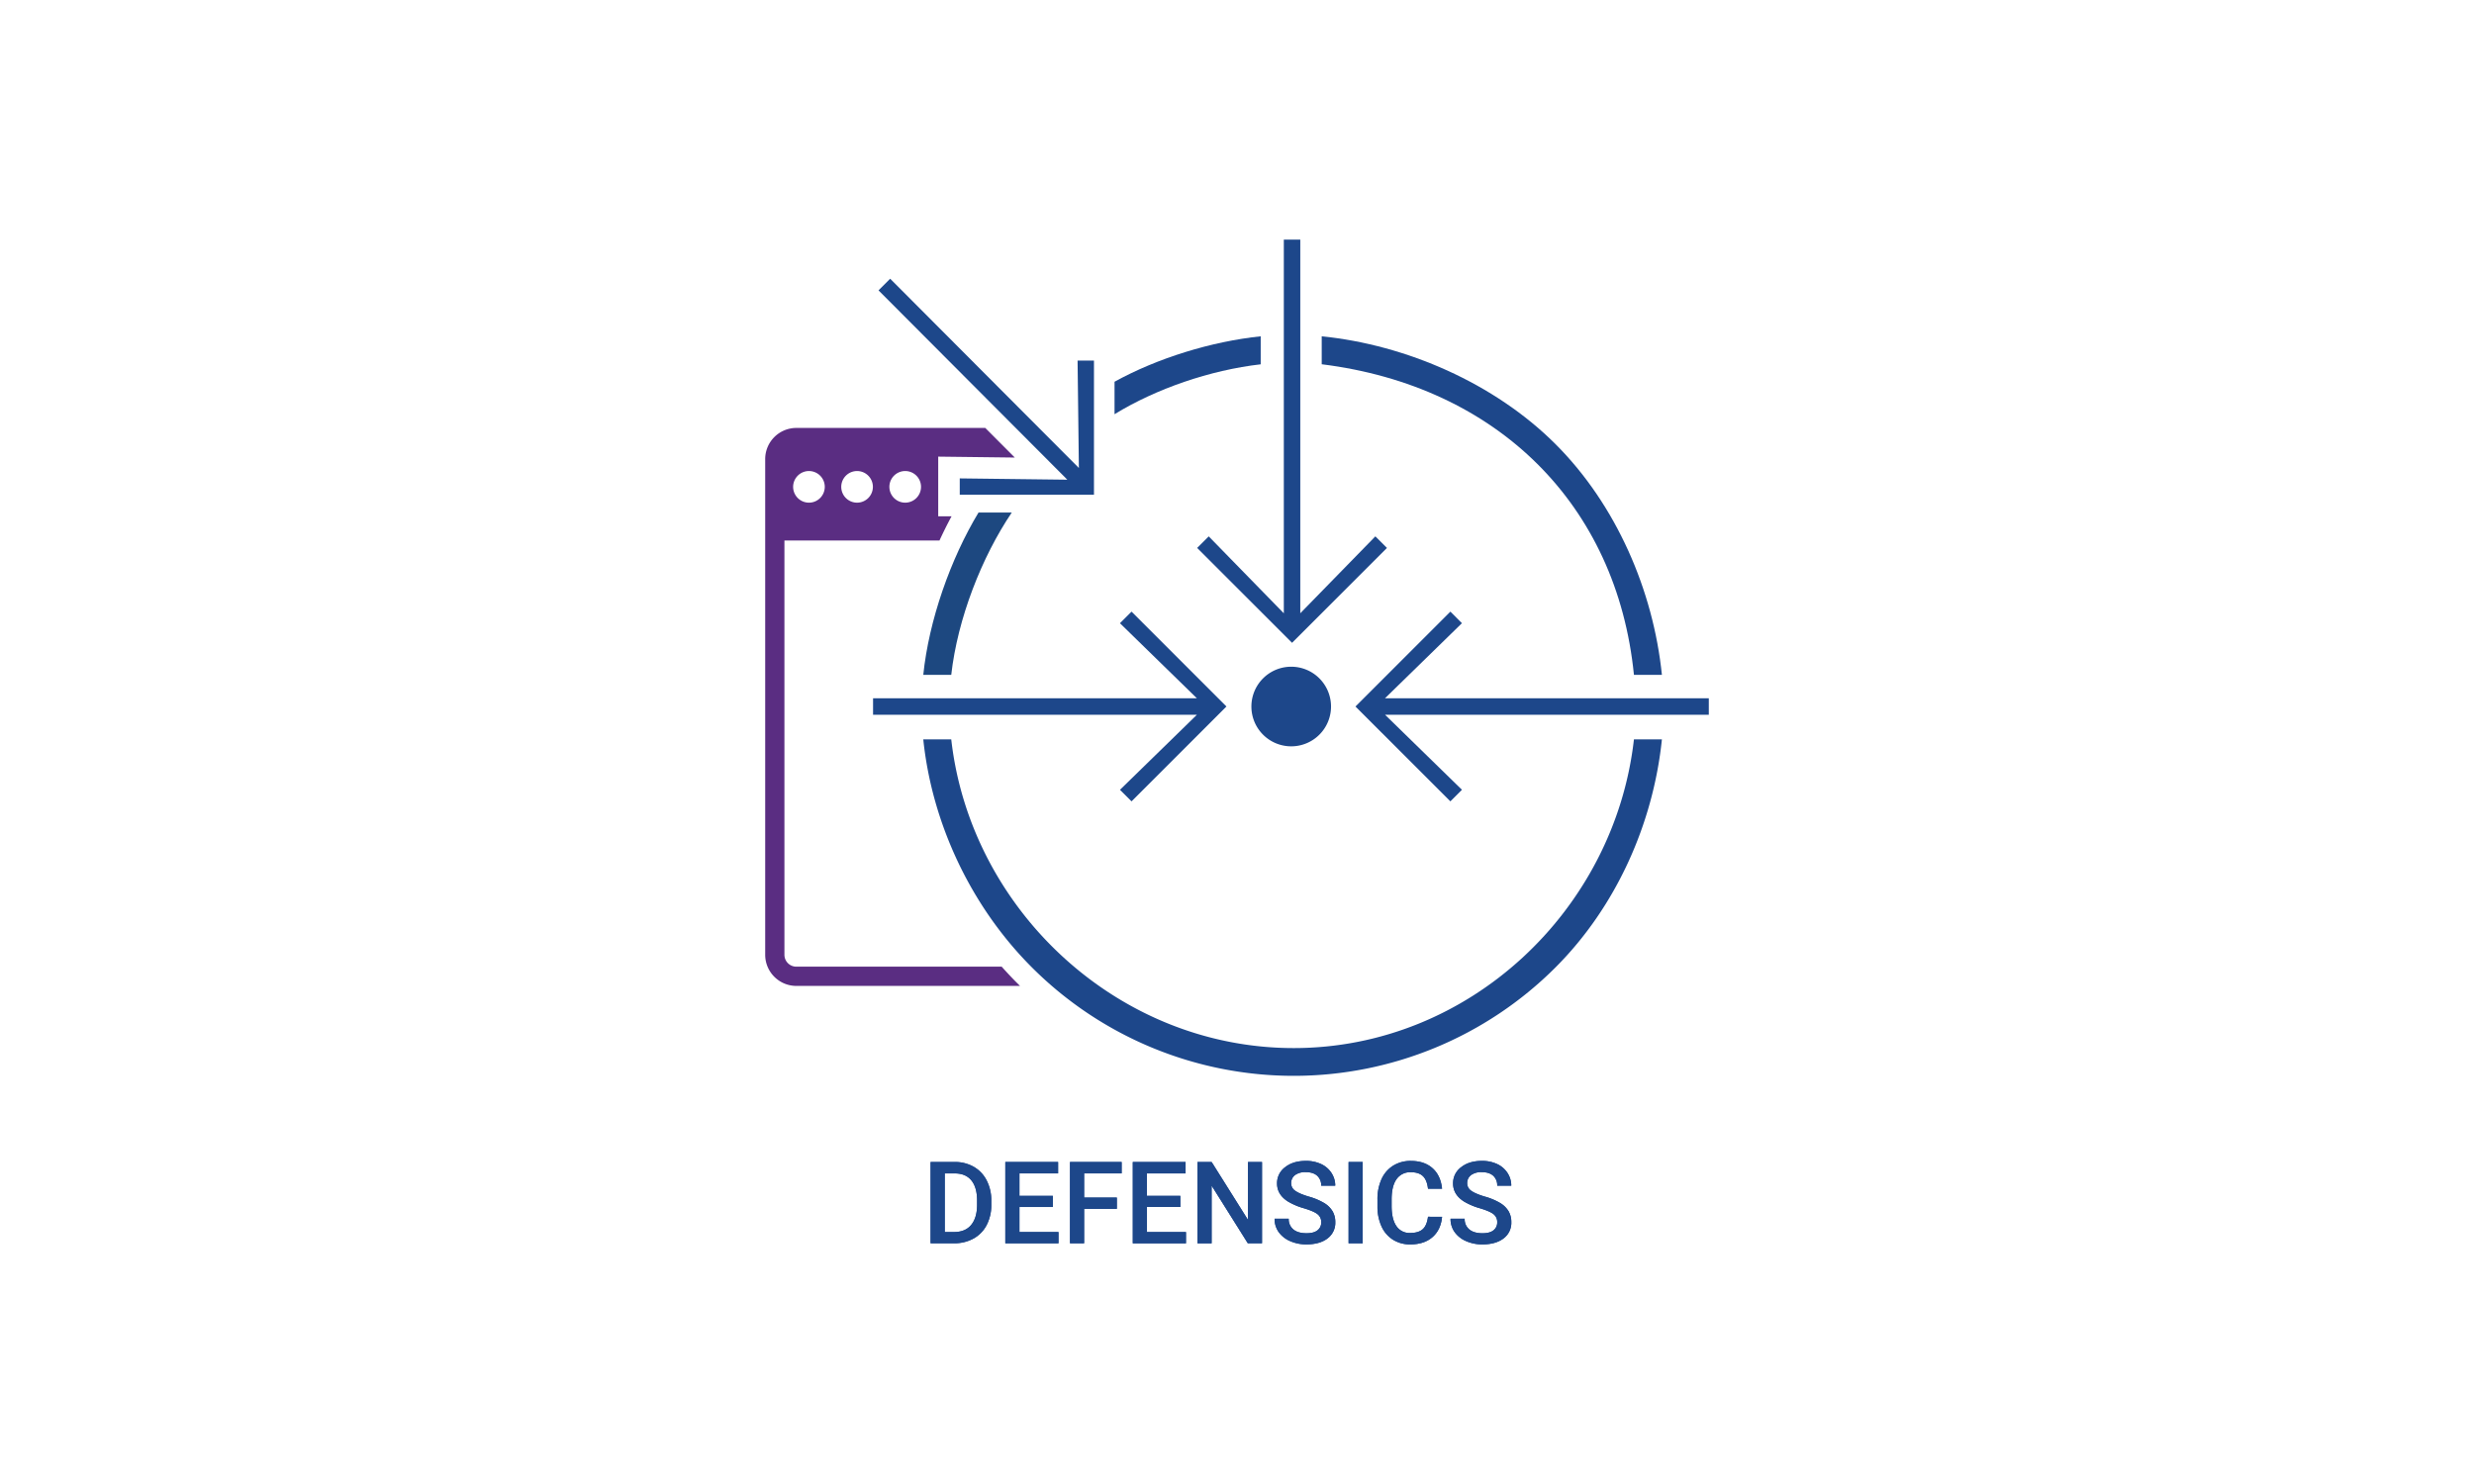 <svg id="Layer_2" data-name="Layer 2" xmlns="http://www.w3.org/2000/svg" viewBox="0 0 1600 960"><defs><style>.cls-1{fill:#1d478a;}.cls-2{fill:#1d4880;}.cls-3{fill:none;}.cls-4{fill:#5a2d82;}</style></defs><title>Defensics</title><path class="cls-1" d="M601.83,804.28V751.69h15.54a24.45,24.45,0,0,1,12.38,3.11,21.2,21.2,0,0,1,8.35,8.81,27.91,27.91,0,0,1,3,13.07v2.65a27.8,27.8,0,0,1-3,13.14,20.9,20.9,0,0,1-8.48,8.74A25.62,25.62,0,0,1,617,804.28ZM611,759.07V797h6c4.78,0,8.47-1.5,11-4.5s3.87-7.3,3.91-12.92v-2.92q0-8.55-3.71-13.07t-10.8-4.51Z"/><path class="cls-1" d="M680.9,780.81H659.3V797h25.25v7.29H650.16V751.69H684.3v7.38h-25v14.52h21.6Z"/><path class="cls-1" d="M722.29,782H701.13v22.28H692V751.69H725.4v7.38H701.13v15.64h21.16Z"/><path class="cls-1" d="M763.37,780.81h-21.6V797H767v7.29h-34.4V751.69h34.14v7.38h-25v14.52h21.6Z"/><path class="cls-1" d="M816.18,804.28H807L783.59,767v37.31h-9.14V751.69h9.14l23.52,37.46V751.69h9.07Z"/><path class="cls-1" d="M854.47,790.74A6.35,6.35,0,0,0,852,785.4q-2.44-1.89-8.8-3.79a43.09,43.09,0,0,1-10.11-4.27q-7.2-4.51-7.19-11.78a12.78,12.78,0,0,1,5.18-10.47c3.45-2.75,7.94-4.11,13.45-4.11a22.84,22.84,0,0,1,9.79,2,16,16,0,0,1,6.76,5.77,14.83,14.83,0,0,1,2.45,8.28h-9.09a8.27,8.27,0,0,0-2.59-6.45c-1.72-1.54-4.19-2.32-7.39-2.32a11.12,11.12,0,0,0-6.94,1.91,6.37,6.37,0,0,0-2.49,5.35,5.76,5.76,0,0,0,2.68,4.82q2.67,1.93,8.81,3.76a40.9,40.9,0,0,1,9.86,4.14,15.8,15.8,0,0,1,5.45,5.36,13.89,13.89,0,0,1,1.74,7.06,12.53,12.53,0,0,1-5,10.46c-3.35,2.59-7.92,3.87-13.67,3.87a25.63,25.63,0,0,1-10.49-2.1,17.65,17.65,0,0,1-7.44-5.84,14.56,14.56,0,0,1-2.66-8.67h9.14a8.55,8.55,0,0,0,3,6.94q3,2.46,8.49,2.46c3.19,0,5.57-.65,7.17-1.94A6.26,6.26,0,0,0,854.47,790.74Z"/><path class="cls-1" d="M881.27,804.28h-9.11V751.69h9.11Z"/><path class="cls-1" d="M932.62,787.17q-.78,8.4-6.21,13.13T912,805a20.49,20.49,0,0,1-11.07-3,19.63,19.63,0,0,1-7.39-8.47,30.62,30.62,0,0,1-2.7-12.75V775.9a30.94,30.94,0,0,1,2.63-13.12,19.85,19.85,0,0,1,7.58-8.74A21.13,21.13,0,0,1,912.44,751q8.7,0,14,4.7T932.62,769h-9.09q-.66-5.67-3.31-8.18c-1.77-1.68-4.37-2.51-7.78-2.51a10.69,10.69,0,0,0-9.16,4.36q-3.19,4.35-3.28,12.78v4.66q0,8.54,3.07,13a10.08,10.08,0,0,0,8.93,4.49q5.38,0,8.09-2.42c1.81-1.62,2.95-4.3,3.44-8.05Z"/><path class="cls-1" d="M968.28,790.74a6.35,6.35,0,0,0-2.44-5.34q-2.45-1.89-8.8-3.79a43.09,43.09,0,0,1-10.11-4.27q-7.2-4.51-7.19-11.78a12.78,12.78,0,0,1,5.18-10.47c3.45-2.75,7.94-4.11,13.45-4.11a22.81,22.81,0,0,1,9.79,2,16,16,0,0,1,6.76,5.77,14.83,14.83,0,0,1,2.45,8.28h-9.09a8.27,8.27,0,0,0-2.59-6.45c-1.72-1.54-4.19-2.32-7.39-2.32a11.12,11.12,0,0,0-6.94,1.91,6.37,6.37,0,0,0-2.49,5.35,5.76,5.76,0,0,0,2.68,4.82q2.67,1.93,8.81,3.76a40.73,40.73,0,0,1,9.86,4.14,15.8,15.8,0,0,1,5.45,5.36,13.89,13.89,0,0,1,1.74,7.06,12.53,12.53,0,0,1-5,10.46C969,803.72,964.45,805,958.7,805a25.63,25.63,0,0,1-10.49-2.1,17.65,17.65,0,0,1-7.44-5.84,14.56,14.56,0,0,1-2.66-8.67h9.14a8.55,8.55,0,0,0,3,6.94q3,2.46,8.49,2.46c3.19,0,5.57-.65,7.17-1.94A6.26,6.26,0,0,0,968.28,790.74Z"/><path class="cls-1" d="M601.83,804.28V751.69h15.54a24.45,24.45,0,0,1,12.38,3.11,21.2,21.2,0,0,1,8.35,8.81,27.91,27.91,0,0,1,3,13.07v2.65a27.8,27.8,0,0,1-3,13.14,20.9,20.9,0,0,1-8.48,8.74A25.62,25.62,0,0,1,617,804.28ZM611,759.07V797h6c4.78,0,8.47-1.5,11-4.5s3.87-7.3,3.91-12.92v-2.92q0-8.55-3.71-13.07t-10.8-4.51Z"/><path class="cls-1" d="M680.9,780.81H659.3V797h25.25v7.29H650.16V751.69H684.3v7.38h-25v14.52h21.6Z"/><path class="cls-1" d="M722.29,782H701.13v22.28H692V751.69H725.4v7.38H701.13v15.64h21.16Z"/><path class="cls-1" d="M763.37,780.81h-21.6V797H767v7.29h-34.4V751.69h34.14v7.38h-25v14.52h21.6Z"/><path class="cls-1" d="M816.18,804.28H807L783.59,767v37.31h-9.14V751.69h9.14l23.52,37.46V751.69h9.07Z"/><path class="cls-1" d="M854.47,790.74A6.35,6.35,0,0,0,852,785.4q-2.44-1.89-8.8-3.79a43.09,43.09,0,0,1-10.11-4.27q-7.2-4.51-7.19-11.78a12.78,12.78,0,0,1,5.18-10.47c3.45-2.75,7.94-4.11,13.45-4.11a22.84,22.84,0,0,1,9.79,2,16,16,0,0,1,6.76,5.77,14.83,14.83,0,0,1,2.45,8.28h-9.09a8.27,8.27,0,0,0-2.59-6.45c-1.72-1.54-4.19-2.32-7.39-2.32a11.12,11.12,0,0,0-6.94,1.91,6.37,6.37,0,0,0-2.49,5.35,5.76,5.76,0,0,0,2.68,4.82q2.67,1.93,8.81,3.76a40.9,40.9,0,0,1,9.86,4.14,15.8,15.8,0,0,1,5.45,5.36,13.89,13.89,0,0,1,1.74,7.06,12.53,12.53,0,0,1-5,10.46c-3.35,2.59-7.92,3.87-13.67,3.87a25.63,25.63,0,0,1-10.49-2.1,17.65,17.65,0,0,1-7.44-5.84,14.56,14.56,0,0,1-2.66-8.67h9.14a8.55,8.55,0,0,0,3,6.94q3,2.46,8.49,2.46c3.19,0,5.57-.65,7.17-1.94A6.26,6.26,0,0,0,854.47,790.74Z"/><path class="cls-1" d="M881.27,804.28h-9.11V751.69h9.11Z"/><path class="cls-1" d="M932.62,787.17q-.78,8.4-6.21,13.13T912,805a20.49,20.49,0,0,1-11.07-3,19.63,19.63,0,0,1-7.39-8.47,30.62,30.62,0,0,1-2.7-12.75V775.9a30.94,30.94,0,0,1,2.63-13.12,19.85,19.85,0,0,1,7.58-8.74A21.13,21.13,0,0,1,912.44,751q8.7,0,14,4.7T932.62,769h-9.09q-.66-5.67-3.31-8.18c-1.77-1.68-4.37-2.51-7.78-2.51a10.69,10.69,0,0,0-9.16,4.36q-3.19,4.35-3.28,12.78v4.66q0,8.54,3.07,13a10.08,10.08,0,0,0,8.93,4.49q5.38,0,8.09-2.42c1.81-1.62,2.95-4.3,3.44-8.05Z"/><path class="cls-1" d="M968.28,790.74a6.35,6.35,0,0,0-2.44-5.34q-2.45-1.89-8.8-3.79a43.09,43.09,0,0,1-10.11-4.27q-7.2-4.51-7.19-11.78a12.78,12.78,0,0,1,5.18-10.47c3.45-2.75,7.94-4.11,13.45-4.11a22.81,22.81,0,0,1,9.79,2,16,16,0,0,1,6.76,5.77,14.83,14.83,0,0,1,2.45,8.28h-9.09a8.27,8.27,0,0,0-2.59-6.45c-1.72-1.54-4.19-2.32-7.39-2.32a11.12,11.12,0,0,0-6.94,1.91,6.37,6.37,0,0,0-2.49,5.35,5.76,5.76,0,0,0,2.68,4.82q2.67,1.93,8.81,3.76a40.73,40.73,0,0,1,9.86,4.14,15.8,15.8,0,0,1,5.45,5.36,13.89,13.89,0,0,1,1.74,7.06,12.53,12.53,0,0,1-5,10.46C969,803.72,964.45,805,958.7,805a25.63,25.63,0,0,1-10.49-2.1,17.65,17.65,0,0,1-7.44-5.84,14.56,14.56,0,0,1-2.66-8.67h9.14a8.55,8.55,0,0,0,3,6.94q3,2.46,8.49,2.46c3.19,0,5.57-.65,7.17-1.94A6.26,6.26,0,0,0,968.28,790.74Z"/><polygon class="cls-1" points="620.7 309.47 620.7 320.05 707.5 320.05 707.5 233.26 696.9 233.26 697.74 302.73 575.7 180.31 568.17 187.84 690.27 310.32 620.7 309.47"/><path class="cls-1" d="M1056.71,436.55h18.09c-5.59-54.56-29.53-110-68.84-149.28s-96.46-64.2-151.17-69.72v18.09C968.42,249.79,1045.72,326.47,1056.71,436.55Z"/><path class="cls-2" d="M615.2,436.55c4.06-36.23,19.7-76.2,39.14-105h-21.5c-18.08,29.93-32.13,69.82-35.73,105Z"/><path class="cls-1" d="M815.33,217.55c-31.88,3.34-66.85,14.11-94.53,29.4v21c26.81-16.46,61.82-28.52,94.53-32.28Z"/><path class="cls-1" d="M836.67,678c-113.62,0-209-89.34-221.47-199.69H597.11c5.63,54.48,31,108.28,70.28,147.53a239.41,239.41,0,0,0,338.57,0c39.25-39.25,63.21-93.05,68.84-147.53h-18.09C1044.22,588.65,950.3,678,836.67,678Z"/><polygon class="cls-1" points="895.71 451.71 945.47 403.14 938 395.66 876.62 457.04 937.99 518.4 945.48 510.91 895.74 462.36 1105.13 462.36 1105.13 451.71 895.71 451.71"/><polygon class="cls-1" points="781.71 346.98 774.23 354.46 835.61 415.83 896.98 354.47 889.48 346.97 840.93 396.72 840.93 155 830.28 155 830.28 396.75 781.71 346.98"/><polygon class="cls-1" points="724.31 510.93 731.79 518.4 793.17 457.03 731.8 395.66 724.3 403.16 774.05 451.71 564.63 451.71 564.63 462.36 774.08 462.36 724.31 510.93"/><path class="cls-1" d="M809.31,457.05a25.75,25.75,0,1,0,25.75-25.75A25.75,25.75,0,0,0,809.31,457.05Z"/><path class="cls-3" d="M523.17,325.17a10.23,10.23,0,1,0-10.23-10.23A10.24,10.24,0,0,0,523.17,325.17Z"/><path class="cls-3" d="M554.3,325.17a10.23,10.23,0,1,0-10.24-10.23A10.24,10.24,0,0,0,554.3,325.17Z"/><path class="cls-3" d="M585.42,325.17a10.23,10.23,0,1,0-10.23-10.23A10.24,10.24,0,0,0,585.42,325.17Z"/><path class="cls-4" d="M647.81,625.34H515a7.7,7.7,0,0,1-7.69-7.69v-268H607.59c2.47-5.37,5.08-10.61,7.81-15.66h-8.63v-38.6l49.53.6-19.1-19.16H515A20.16,20.16,0,0,0,494.87,297v320.7A20.16,20.16,0,0,0,515,637.79H659.67l-2.13-2.11C654.2,632.34,651,628.88,647.81,625.34ZM585.42,304.71a10.23,10.23,0,1,1-10.23,10.23A10.24,10.24,0,0,1,585.42,304.71Zm-31.12,0a10.23,10.23,0,1,1-10.24,10.23A10.24,10.24,0,0,1,554.3,304.71Zm-31.13,0a10.23,10.23,0,1,1-10.23,10.23A10.24,10.24,0,0,1,523.17,304.71Z"/></svg>